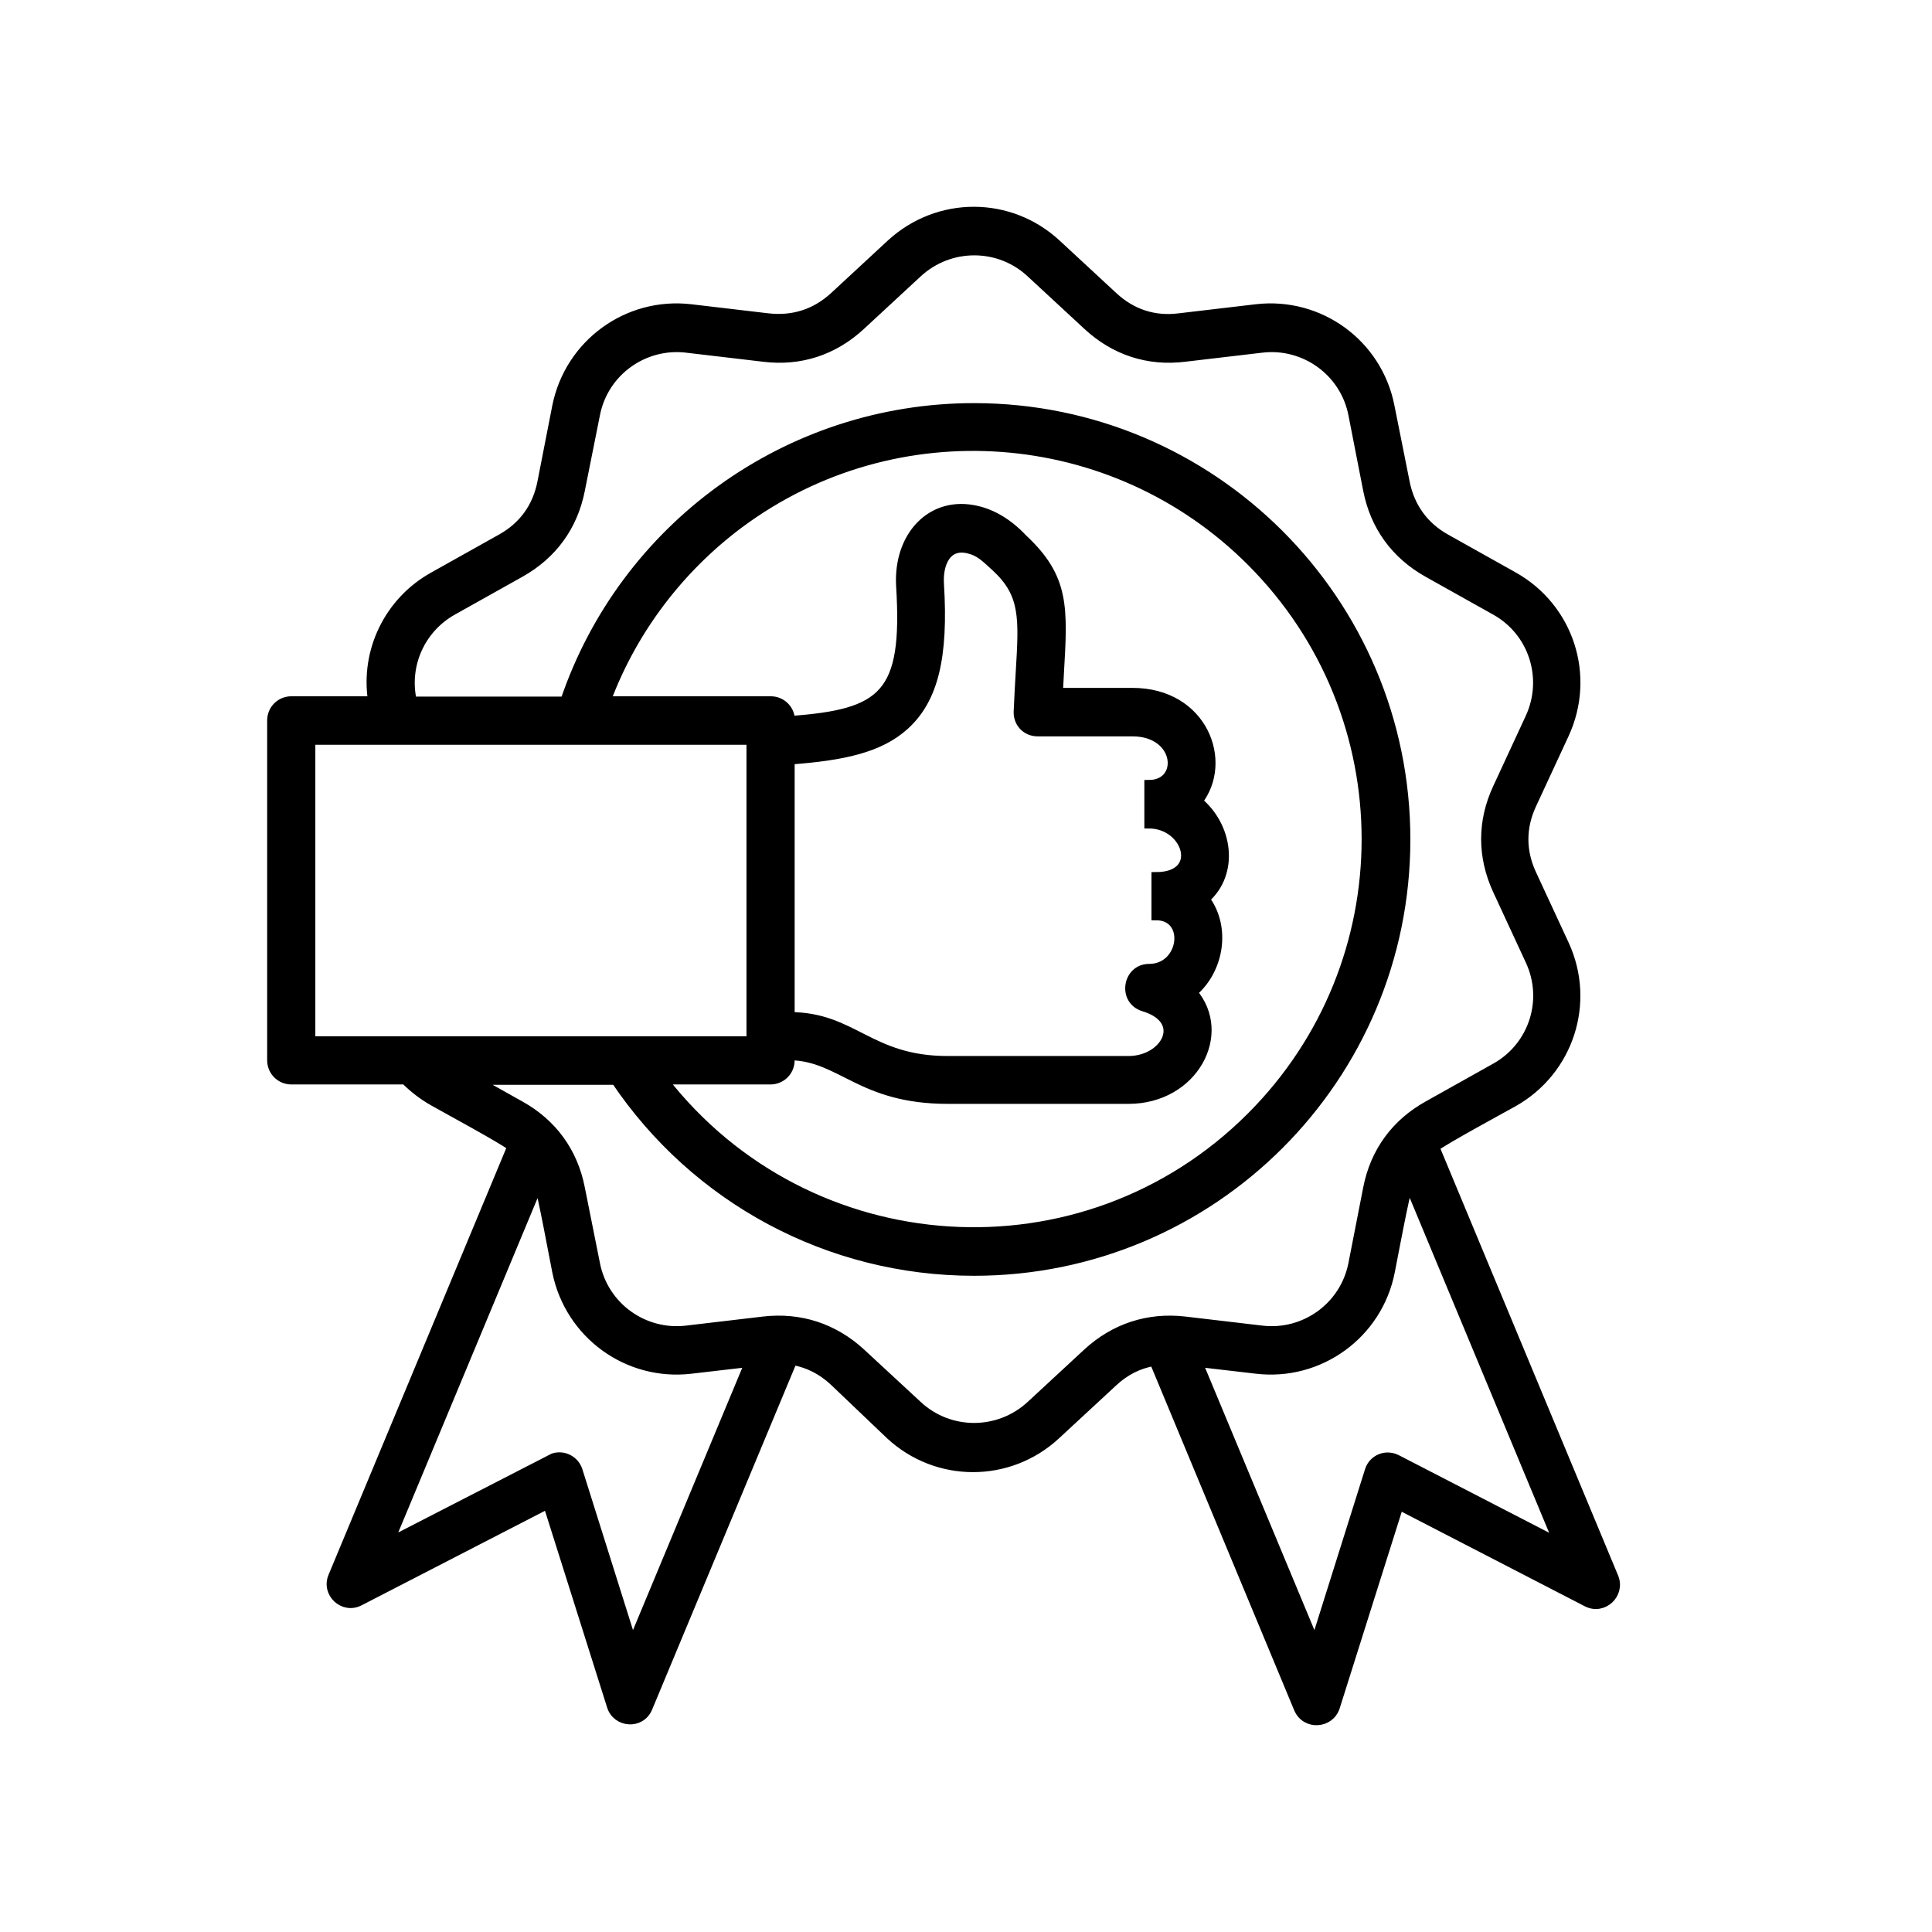 <svg width="64" height="64" viewBox="0 0 64 64" fill="none" xmlns="http://www.w3.org/2000/svg">
<path d="M24.878 24.521H10.296V34.479H24.878V24.521ZM26.259 45.068L21.463 56.577C21.227 57.145 20.424 57.081 20.253 56.513L18.143 49.832L11.912 53.044C11.377 53.322 10.788 52.776 11.024 52.22L16.955 37.98C16.623 37.723 14.835 36.759 14.364 36.492C14.021 36.299 13.7 36.053 13.422 35.774H9.653C9.289 35.774 9 35.485 9 35.121V23.868C9 23.504 9.289 23.215 9.653 23.215H12.341C12.084 21.566 12.876 19.918 14.364 19.093L16.602 17.84C17.33 17.434 17.79 16.802 17.951 15.977L18.443 13.461C18.861 11.384 20.788 9.982 22.887 10.228L25.435 10.528C26.27 10.624 27.009 10.389 27.63 9.821L29.514 8.076C31.077 6.641 33.443 6.641 34.996 8.076L36.88 9.821C37.49 10.389 38.24 10.635 39.064 10.528L41.612 10.228C43.711 9.982 45.638 11.384 46.045 13.461L46.548 15.977C46.709 16.791 47.169 17.434 47.897 17.84L50.135 19.093C51.987 20.132 52.715 22.391 51.827 24.318L50.745 26.652C50.392 27.412 50.392 28.194 50.745 28.954L51.827 31.288C52.715 33.215 51.977 35.474 50.135 36.513C49.653 36.781 47.876 37.744 47.533 38.001L53.465 52.252C53.69 52.809 53.101 53.355 52.566 53.076L46.345 49.864L44.236 56.545C44.054 57.113 43.261 57.166 43.015 56.609L38.229 45.1C37.715 45.185 37.255 45.421 36.859 45.796L34.974 47.541C33.422 48.975 31.045 48.975 29.493 47.541L27.63 45.764C27.233 45.389 26.762 45.153 26.259 45.068ZM15.724 35.774L17.233 36.62C18.293 37.209 18.989 38.151 19.225 39.361L19.728 41.877C20.006 43.28 21.323 44.233 22.747 44.061L25.296 43.761C26.505 43.622 27.619 43.986 28.518 44.811L30.403 46.556C31.452 47.53 33.079 47.53 34.139 46.556L36.024 44.811C36.923 43.986 38.036 43.622 39.246 43.761L41.795 44.061C43.218 44.233 44.535 43.28 44.814 41.877L45.306 39.361C45.542 38.151 46.238 37.209 47.298 36.62L49.535 35.367C50.788 34.671 51.291 33.13 50.681 31.823L49.6 29.489C49.086 28.376 49.086 27.209 49.6 26.106L50.681 23.772C51.281 22.466 50.788 20.924 49.535 20.228L47.298 18.975C46.227 18.376 45.542 17.434 45.306 16.235L44.814 13.718C44.535 12.316 43.218 11.363 41.795 11.534L39.246 11.834C38.036 11.984 36.923 11.62 36.024 10.785L34.139 9.04C33.09 8.065 31.463 8.065 30.403 9.04L28.518 10.785C27.619 11.62 26.505 11.984 25.296 11.834L22.747 11.534C21.323 11.363 20.006 12.316 19.728 13.718L19.225 16.235C18.989 17.434 18.304 18.376 17.233 18.975L14.996 20.228C13.925 20.828 13.39 22.048 13.657 23.226H18.711C20.66 17.466 26.088 13.504 32.266 13.504C40.156 13.504 46.57 19.907 46.57 27.808C46.57 35.71 40.167 42.112 32.266 42.112C27.448 42.112 23.037 39.714 20.392 35.785H15.724V35.774ZM20.081 23.215H25.531C25.895 23.215 26.184 23.504 26.184 23.868C29.278 23.643 30.06 23.023 29.835 19.414C29.739 17.755 30.863 16.545 32.373 16.909C32.876 17.027 33.401 17.327 33.882 17.84C35.285 19.147 35.221 20.121 35.092 22.337C35.081 22.53 35.071 22.733 35.06 22.937H37.512C39.867 22.937 40.713 25.239 39.685 26.545C40.692 27.369 40.906 28.922 39.921 29.779C40.627 30.71 40.403 32.123 39.514 32.873C40.692 34.243 39.546 36.417 37.383 36.417H31.398C28.497 36.417 27.876 35.003 26.174 34.971V35.121C26.174 35.485 25.884 35.774 25.52 35.774H21.977C26.773 41.941 35.895 42.541 41.441 36.995C46.527 31.909 46.527 23.686 41.441 18.601C36.88 14.04 29.664 13.504 24.493 17.348C22.512 18.826 20.959 20.86 20.081 23.215ZM26.174 25.175V33.676C28.283 33.686 28.797 35.132 31.398 35.132H37.383C38.615 35.132 39.343 33.794 37.887 33.355C37.169 33.14 37.33 32.08 38.069 32.08C39.225 32.08 39.439 30.335 38.294 30.335V29.04C39.889 29.04 39.343 27.294 38.058 27.294V25.988C39.225 25.988 39.096 24.243 37.512 24.243H34.375C33.989 24.243 33.69 23.933 33.732 23.515C33.754 23.023 33.775 22.626 33.797 22.273C33.904 20.474 33.957 19.682 32.983 18.783C32.63 18.462 32.448 18.269 32.073 18.183C31.355 18.012 31.077 18.676 31.12 19.35C31.27 21.77 30.927 23.162 29.974 24.029C29.139 24.789 27.919 25.046 26.174 25.175ZM17.844 39.211L12.897 51.085L18.336 48.29C18.679 48.183 19.043 48.376 19.15 48.719L20.949 54.436L24.825 45.132L22.887 45.357C20.788 45.603 18.861 44.2 18.443 42.123C18.336 41.588 17.972 39.607 17.844 39.211ZM46.666 39.211C46.527 39.607 46.163 41.588 46.056 42.123C45.649 44.2 43.711 45.603 41.623 45.357L39.685 45.132L43.561 54.436L45.36 48.719C45.478 48.333 45.917 48.14 46.302 48.355L51.613 51.096L46.666 39.211Z" fill="black" stroke="black" stroke-width="0.3"/>
</svg>
